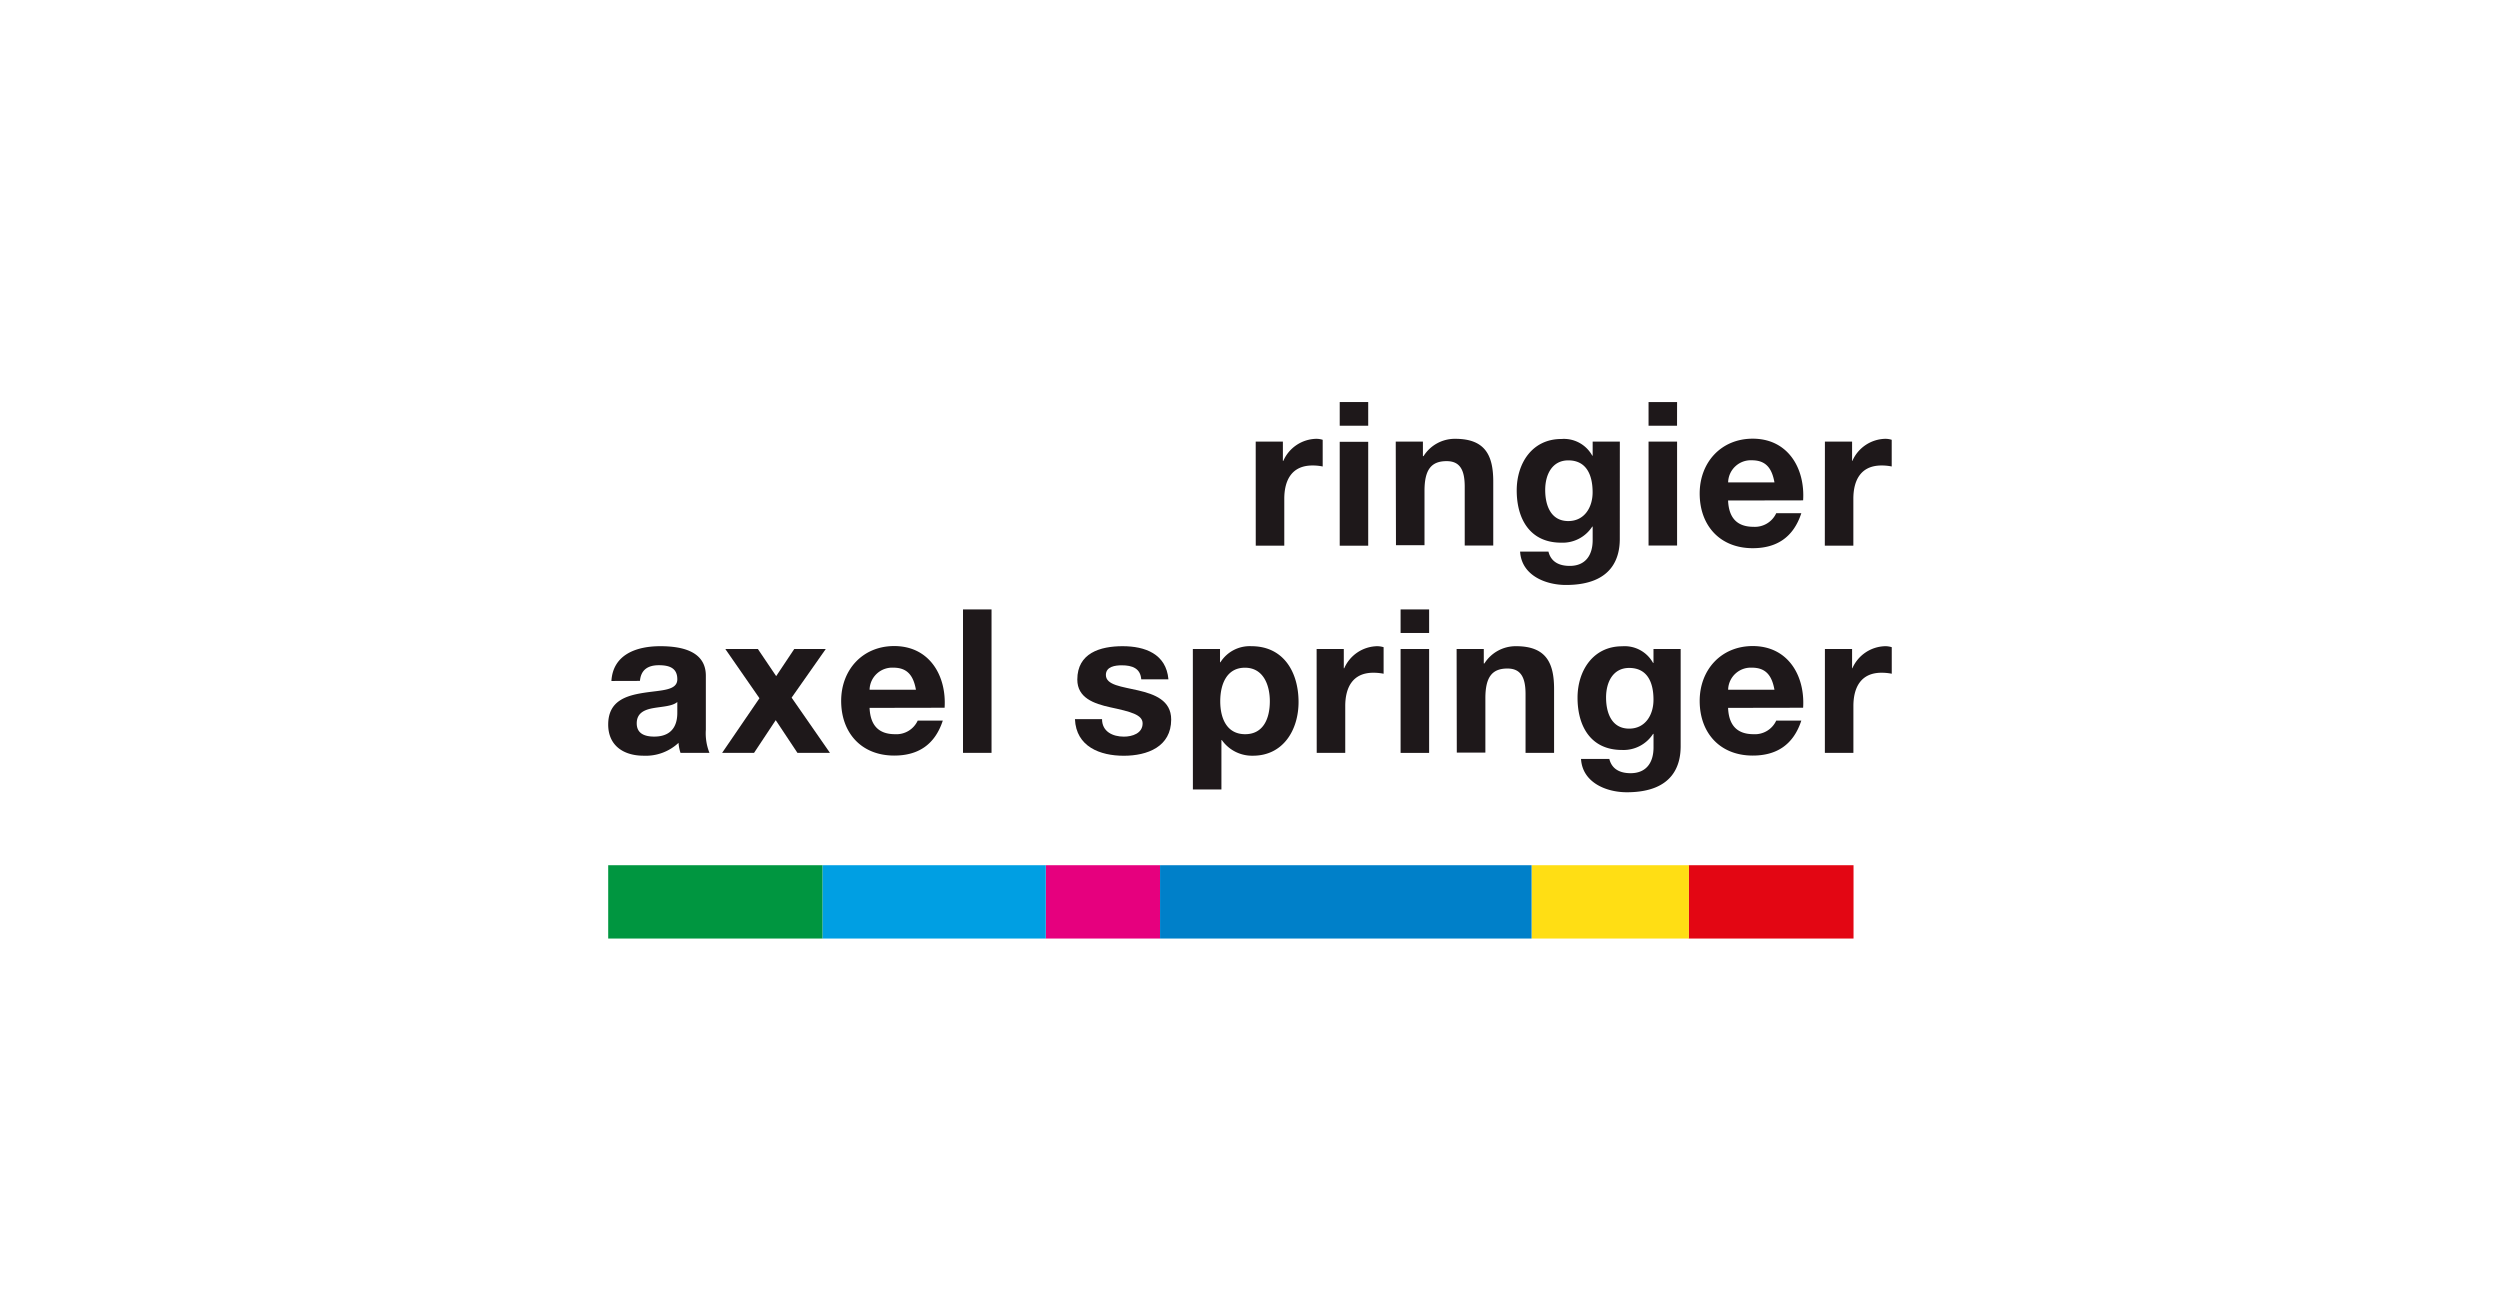 <svg id="Layer_1" data-name="Layer 1" xmlns="http://www.w3.org/2000/svg" viewBox="0 0 552 290"><defs><style>.cls-1{fill:#009640;}.cls-2{fill:#e30613;}.cls-3{fill:#e6007e;}.cls-4{fill:#ffde14;}.cls-5{fill:#009fe3;}.cls-6{fill:#0080c9;}.cls-7{fill:#1e181a;}.cls-8{fill:none;}</style></defs><rect class="cls-1" x="134.29" y="191.04" width="47.35" height="16.19"/><rect class="cls-2" x="372.87" y="191.04" width="36.39" height="16.19"/><rect class="cls-3" x="230.91" y="191.04" width="25.23" height="16.19"/><rect class="cls-4" x="338.17" y="191.04" width="34.73" height="16.19"/><rect class="cls-5" x="181.65" y="191.04" width="49.26" height="16.19"/><rect class="cls-6" x="256.14" y="191.04" width="82.03" height="16.19"/><path class="cls-7" d="M277.26,97.51h6v4.26h.09a8.12,8.12,0,0,1,7.32-4.88,4.63,4.63,0,0,1,1.38.22V103a10.85,10.85,0,0,0-2.27-.22c-4.61,0-6.21,3.32-6.21,7.36v10.34h-6.3Z"/><path class="cls-7" d="M302.1,94h-6.29V88.77h6.29Zm-6.29,3.55h6.29v22.94h-6.29Z"/><path class="cls-7" d="M308.18,97.51h6v3.2h.14a8.15,8.15,0,0,1,7-3.82c6.7,0,8.39,3.77,8.39,9.45v14.11h-6.3v-13c0-3.77-1.11-5.63-4-5.63-3.41,0-4.88,1.9-4.88,6.56v12h-6.3Z"/><path class="cls-7" d="M357.65,119c0,3.77-1.34,10.16-11.89,10.16-4.53,0-9.81-2.13-10.12-7.36h6.26c.58,2.35,2.48,3.15,4.7,3.15,3.5,0,5.06-2.4,5.06-5.68v-3h-.09a7.77,7.77,0,0,1-6.88,3.55c-6.87,0-9.8-5.24-9.8-11.53,0-6,3.41-11.36,9.85-11.36a7.14,7.14,0,0,1,6.83,3.68h.09V97.51h6Zm-6-10.29c0-3.73-1.29-7.06-5.37-7.06-3.55,0-5.1,3.11-5.1,6.53s1.24,6.87,5.1,6.87c3.59,0,5.37-3.06,5.37-6.34"/><path class="cls-7" d="M370.29,94H364V88.77h6.3ZM364,97.51h6.3v22.94H364Z"/><path class="cls-7" d="M381.56,110.51c.17,4,2.13,5.81,5.63,5.81a5.19,5.19,0,0,0,5-3h5.54c-1.77,5.41-5.54,7.72-10.73,7.72-7.23,0-11.71-5-11.71-12.07,0-6.88,4.74-12.11,11.71-12.11,7.81,0,11.58,6.57,11.13,13.62Zm10.24-4c-.57-3.2-1.95-4.88-5-4.88a5,5,0,0,0-5.22,4.68,1.27,1.27,0,0,0,0,.2Z"/><path class="cls-7" d="M402.94,97.51h6v4.26H409a8.12,8.12,0,0,1,7.32-4.88,4.57,4.57,0,0,1,1.37.22V103a10.69,10.69,0,0,0-2.26-.22c-4.61,0-6.21,3.32-6.21,7.36v10.34h-6.3Z"/><path class="cls-7" d="M135,150.36c.35-5.91,5.63-7.68,10.78-7.68,4.57,0,10.07,1,10.07,6.52v11.94a11.69,11.69,0,0,0,.8,5.1h-6.39a8.92,8.92,0,0,1-.44-2.22,10.56,10.56,0,0,1-7.72,2.84c-4.35,0-7.81-2.18-7.81-6.88,0-5.19,3.9-6.38,7.81-7s7.45-.45,7.45-3-1.86-3.1-4.08-3.1c-2.4,0-3.95,1-4.17,3.46ZM149.55,155c-1.07.94-3.28,1-5.24,1.34s-3.72,1.06-3.72,3.37,1.82,2.93,3.86,2.93c4.92,0,5.1-3.91,5.1-5.28Z"/><polygon class="cls-7" points="167.69 154.17 160.15 143.3 167.34 143.3 171.38 149.29 175.37 143.3 182.33 143.3 174.79 154.04 183.26 166.24 176.08 166.24 171.28 159.01 166.49 166.24 159.44 166.24 167.69 154.17"/><path class="cls-7" d="M192,156.3c.18,4,2.13,5.81,5.63,5.81a5.17,5.17,0,0,0,5-3h5.54c-1.77,5.41-5.54,7.72-10.73,7.72-7.23,0-11.71-5-11.71-12.07,0-6.87,4.74-12.11,11.71-12.11,7.81,0,11.58,6.57,11.13,13.62Zm10.24-4c-.57-3.2-1.95-4.88-5-4.88a5,5,0,0,0-5.23,4.69v.19Z"/><rect class="cls-7" x="212.63" y="134.56" width="6.3" height="31.67"/><path class="cls-7" d="M243.33,158.78c0,2.76,2.35,3.87,4.83,3.87,1.82,0,4.13-.71,4.13-2.93,0-1.91-2.62-2.58-7.14-3.55-3.64-.8-7.28-2.09-7.28-6.12,0-5.86,5.06-7.37,10-7.37s9.63,1.69,10.12,7.32h-6c-.18-2.44-2-3.1-4.3-3.1-1.42,0-3.51.26-3.51,2.13,0,2.26,3.55,2.57,7.14,3.41s7.28,2.18,7.28,6.43c0,6-5.24,8-10.47,8s-10.52-2-10.78-8.08Z"/><path class="cls-7" d="M263.38,143.3h6v2.93h.09a7.64,7.64,0,0,1,6.83-3.55c7.18,0,10.42,5.81,10.42,12.33,0,6.13-3.37,11.85-10.07,11.85a8.15,8.15,0,0,1-6.87-3.46h-.09v10.91h-6.3Zm17,11.54c0-3.64-1.46-7.41-5.5-7.41s-5.45,3.68-5.45,7.41,1.42,7.27,5.5,7.27,5.45-3.55,5.45-7.27"/><path class="cls-7" d="M290.71,143.3h6v4.26h.09a8.12,8.12,0,0,1,7.32-4.88,5,5,0,0,1,1.38.22v5.86a11.57,11.57,0,0,0-2.27-.22c-4.61,0-6.2,3.33-6.2,7.36v10.34h-6.3Z"/><path class="cls-7" d="M315.55,139.76h-6.3v-5.2h6.3Zm-6.3,3.54h6.3v22.94h-6.3Z"/><path class="cls-7" d="M321.62,143.3h6v3.2h.13a8.18,8.18,0,0,1,7-3.82c6.7,0,8.39,3.77,8.39,9.45v14.11h-6.3v-13c0-3.76-1.11-5.63-4-5.63-3.41,0-4.87,1.91-4.87,6.57v12h-6.31Z"/><path class="cls-7" d="M371.09,164.77c0,3.77-1.33,10.16-11.89,10.16-4.53,0-9.8-2.13-10.11-7.36h6.25c.58,2.35,2.48,3.15,4.7,3.15,3.51,0,5.06-2.4,5.06-5.68v-3H365a7.75,7.75,0,0,1-6.88,3.55c-6.87,0-9.8-5.23-9.8-11.53,0-5.95,3.42-11.36,9.85-11.36a7.16,7.16,0,0,1,6.83,3.68h.09V143.3h6Zm-6-10.29c0-3.72-1.29-7-5.37-7-3.55,0-5.1,3.11-5.1,6.52s1.24,6.88,5.1,6.88c3.6,0,5.37-3.07,5.37-6.35"/><path class="cls-7" d="M381.56,156.3c.17,4,2.13,5.81,5.63,5.81a5.17,5.17,0,0,0,5-3h5.54c-1.77,5.41-5.54,7.72-10.73,7.72-7.23,0-11.71-5-11.71-12.07,0-6.87,4.74-12.11,11.71-12.11,7.81,0,11.58,6.57,11.13,13.62Zm10.24-4c-.57-3.2-1.95-4.88-5-4.88a5,5,0,0,0-5.22,4.68,1.34,1.34,0,0,0,0,.2Z"/><path class="cls-7" d="M402.94,143.3h6v4.26H409a8.13,8.13,0,0,1,7.33-4.88,4.9,4.9,0,0,1,1.37.22v5.86a11.39,11.39,0,0,0-2.26-.22c-4.61,0-6.21,3.33-6.21,7.36v10.34h-6.3Z"/><rect class="cls-8" x="85.72" y="40.2" width="380.56" height="215.6"/></svg>